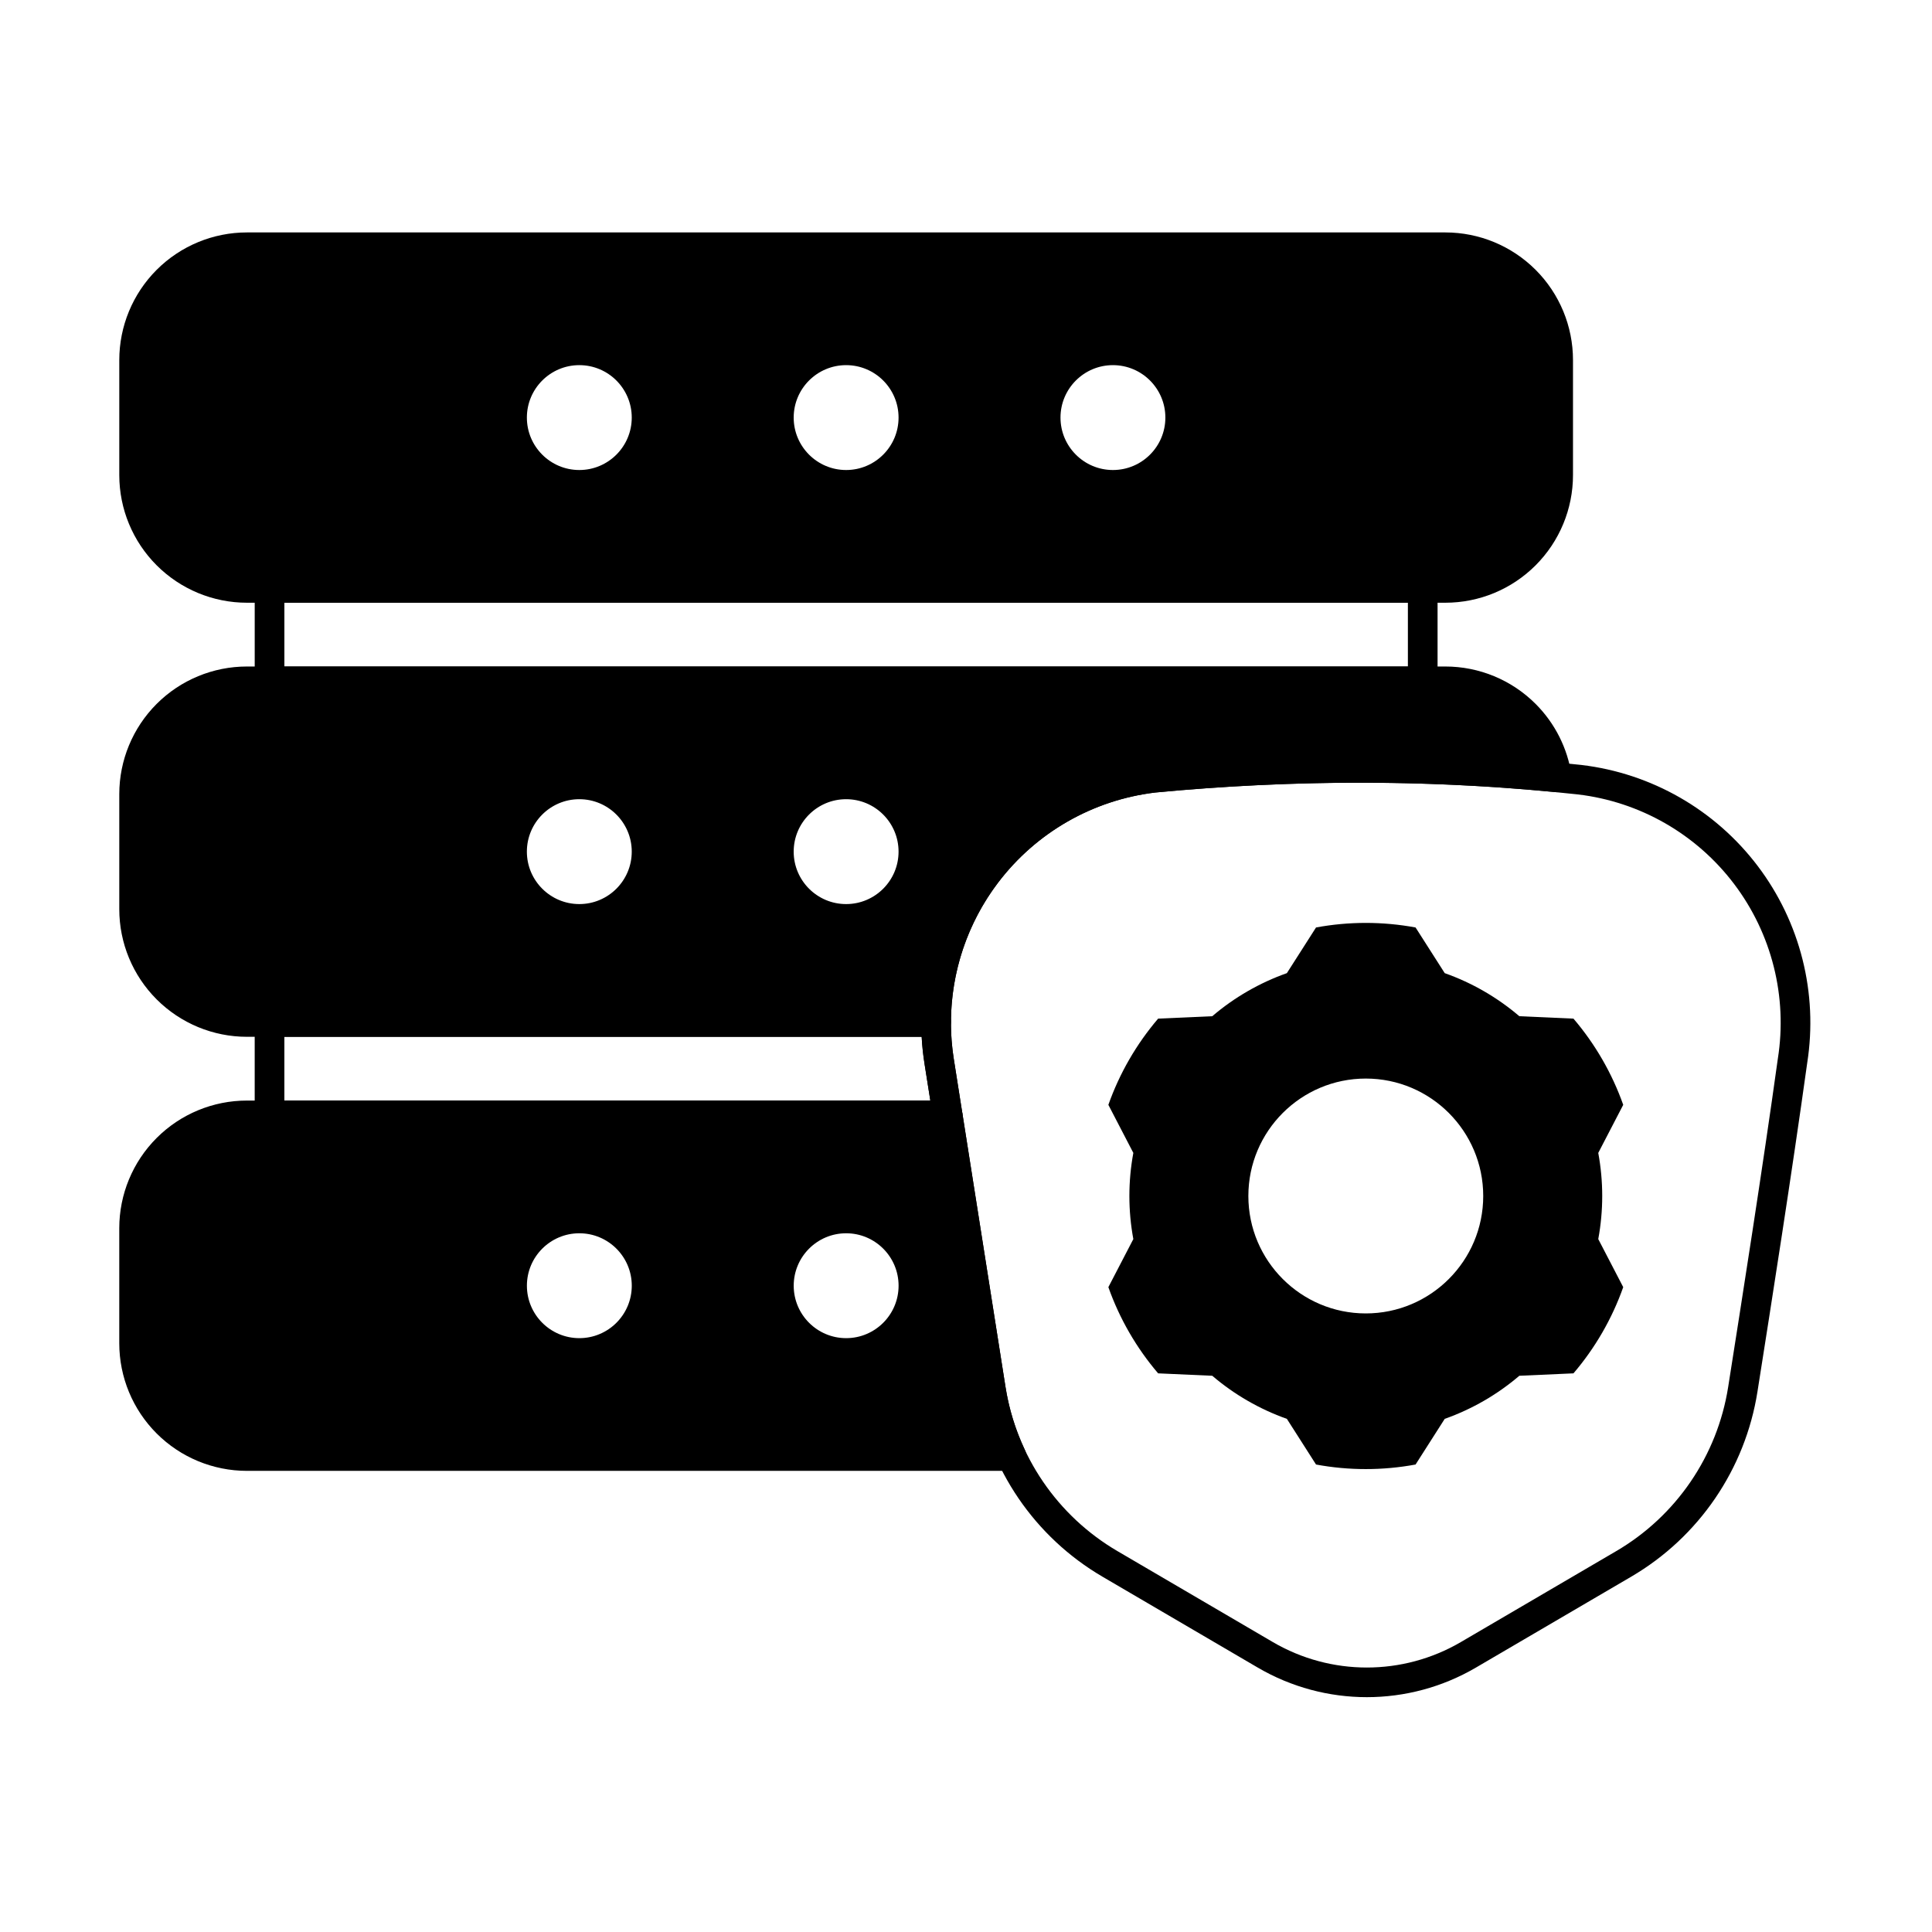 <?xml version="1.0" encoding="UTF-8"?>
<!-- Uploaded to: ICON Repo, www.svgrepo.com, Generator: ICON Repo Mixer Tools -->
<svg fill="#000000" width="800px" height="800px" version="1.1" viewBox="144 144 512 512" xmlns="http://www.w3.org/2000/svg">
 <g fill-rule="evenodd">
  <path d="m215.43 295.87c-2.172 0-3.93 1.762-3.93 3.93v24.762c0 2.172 1.762 3.93 3.93 3.93h305.61c2.172 0 3.93-1.758 3.93-3.93v-24.762c0-2.172-1.762-3.93-3.93-3.93zm3.934 7.863h297.74v16.898h-297.74z"/>
  <path d="m519.14 389.79c-8.719-1.613-17.66-1.613-26.379 0l-7.727 12.102c-7.238 2.562-13.938 6.43-19.773 11.414l-14.344 0.641c-5.758 6.742-10.23 14.484-13.188 22.844l6.617 12.742c-1.398 7.547-1.398 15.289 0 22.836l-6.617 12.738c2.957 8.359 7.43 16.102 13.188 22.844l14.344 0.641c5.836 4.984 12.539 8.855 19.773 11.418l7.727 12.102c8.719 1.613 17.656 1.613 26.379 0l7.727-12.102c7.234-2.562 13.938-6.434 19.773-11.418l14.344-0.641c5.758-6.742 10.227-14.484 13.188-22.844l-6.617-12.738c1.398-7.547 1.398-15.289 0-22.836l6.617-12.742c-2.961-8.355-7.43-16.102-13.188-22.844l-14.344-0.641c-5.836-4.984-12.539-8.855-19.773-11.414zm-13.191 40.039c17.176 0 31.121 13.945 31.121 31.121s-13.945 31.121-31.121 31.121-31.121-13.945-31.121-31.121 13.945-31.121 31.121-31.121z"/>
  <path d="m389 425.84c4.644 29.461 9.965 63.211 13.707 86.969 3.238 20.535 15.52 38.531 33.461 49.031 12.867 7.531 28.266 16.543 41.156 24.09 17.852 10.449 39.953 10.449 57.805 0 12.891-7.547 28.285-16.555 41.156-24.09 17.941-10.5 30.223-28.5 33.461-49.031 3.75-23.777 9.07-57.551 13.184-87.121 2.898-18.453-1.836-37.297-13.117-52.188-11.289-14.902-28.156-24.57-46.719-26.777-0.012 0-0.027 0-0.039-0.004-37.863-4.129-75.727-4.117-113.65-0.523-0.031 0.004-0.062 0.004-0.094 0.008-18.711 2.223-35.715 11.965-47.094 26.988-11.379 15.023-16.148 34.031-13.211 52.645zm21.473 85.746-13.707-86.969c-2.602-16.504 1.629-33.355 11.715-46.676 10.078-13.305 25.137-21.941 41.711-23.918 37.371-3.539 74.68-3.555 111.99 0.512 16.438 1.953 31.371 10.516 41.363 23.715 9.996 13.199 14.188 29.902 11.609 46.262-0.004 0.023-0.008 0.047-0.012 0.07-4.106 29.531-9.422 63.262-13.164 87.008-2.871 18.203-13.758 34.164-29.664 43.473-12.867 7.531-28.266 16.543-41.156 24.09-15.398 9.012-34.461 9.012-49.863 0-12.891-7.547-28.285-16.555-41.156-24.09-15.906-9.309-26.793-25.266-29.664-43.473z"/>
  <path d="m396.01 414.84c0.004-1.047-0.41-2.051-1.148-2.789s-1.738-1.156-2.785-1.156h-176.65c-2.172 0-3.93 1.762-3.93 3.934v24.758c0 2.172 1.762 3.934 3.93 3.934h179.71c1.148 0 2.242-0.504 2.988-1.379s1.074-2.031 0.895-3.168l-2.266-14.363c-0.512-3.254-0.762-6.523-0.75-9.773zm-7.762 3.918c0.125 2.359 0.375 4.723 0.746 7.078 0 0 1.547 9.816 1.547 9.816h-171.18v-16.898h168.89z"/>
  <path d="m399.03 438.98c-0.301-1.91-1.949-3.32-3.883-3.32h-185.71c-8.969 0-17.574 3.562-23.918 9.91-6.344 6.344-9.91 14.945-9.91 23.918v30.477c0 8.973 3.562 17.578 9.91 23.922 6.344 6.344 14.949 9.906 23.918 9.906h202.58c1.344 0 2.598-0.688 3.32-1.824 0.723-1.137 0.809-2.562 0.238-3.781-2.453-5.211-4.184-10.789-5.102-16.598l-11.445-72.609zm-16.895 45.746c0-7.668-6.227-13.895-13.895-13.895-7.672 0-13.898 6.227-13.898 13.895 0 7.672 6.227 13.898 13.898 13.898 7.668 0 13.895-6.227 13.895-13.898zm-70.707 0c0-7.668-6.227-13.895-13.895-13.895-7.672 0-13.898 6.227-13.898 13.895 0 7.672 6.227 13.898 13.898 13.898s13.895-6.227 13.895-13.898z"/>
  <path d="m392.08 418.76c2.168 0 3.922-1.754 3.93-3.918 0.043-13.242 4.367-26.211 12.465-36.902 10.078-13.305 25.133-21.941 41.707-23.918 35.383-3.352 70.707-3.543 106.03-0.102 1.207 0.117 2.398-0.328 3.231-1.207 0.836-0.879 1.219-2.094 1.035-3.289-1.066-7.109-4.387-13.742-9.531-18.887-6.344-6.344-14.945-9.906-23.918-9.906h-317.59c-8.969 0-17.574 3.562-23.918 9.906s-9.91 14.949-9.91 23.922v30.477c0 8.973 3.562 17.574 9.91 23.918 6.344 6.344 14.949 9.91 23.918 9.91h182.64zm-80.66-49.066c0-7.672-6.227-13.898-13.895-13.898-7.672 0-13.898 6.227-13.898 13.898 0 7.668 6.227 13.895 13.898 13.895s13.895-6.227 13.895-13.895zm70.707 0c0-7.672-6.227-13.898-13.895-13.898-7.672 0-13.898 6.227-13.898 13.898 0 7.668 6.227 13.895 13.898 13.895 7.668 0 13.895-6.227 13.895-13.895z"/>
  <path d="m527.03 303.73c8.973 0 17.574-3.562 23.918-9.91 6.344-6.344 9.91-14.945 9.91-23.918v-30.48c0-8.969-3.562-17.574-9.91-23.918-6.344-6.344-14.945-9.906-23.918-9.906h-317.59c-8.969 0-17.574 3.562-23.918 9.906s-9.91 14.949-9.91 23.918v30.48c0 8.973 3.562 17.574 9.91 23.918 6.344 6.344 14.949 9.91 23.918 9.91zm-74.195-49.066c0-7.672-6.227-13.898-13.898-13.898-7.668 0-13.895 6.227-13.895 13.898 0 7.668 6.227 13.895 13.895 13.895 7.672 0 13.898-6.227 13.898-13.895zm-70.707 0c0-7.672-6.227-13.898-13.895-13.898-7.672 0-13.898 6.227-13.898 13.898 0 7.668 6.227 13.895 13.898 13.895 7.668 0 13.895-6.227 13.895-13.895zm-70.707 0c0-7.672-6.227-13.898-13.895-13.898-7.672 0-13.898 6.227-13.898 13.898 0 7.668 6.227 13.895 13.898 13.895s13.895-6.227 13.895-13.895z"/>
 </g>
</svg>